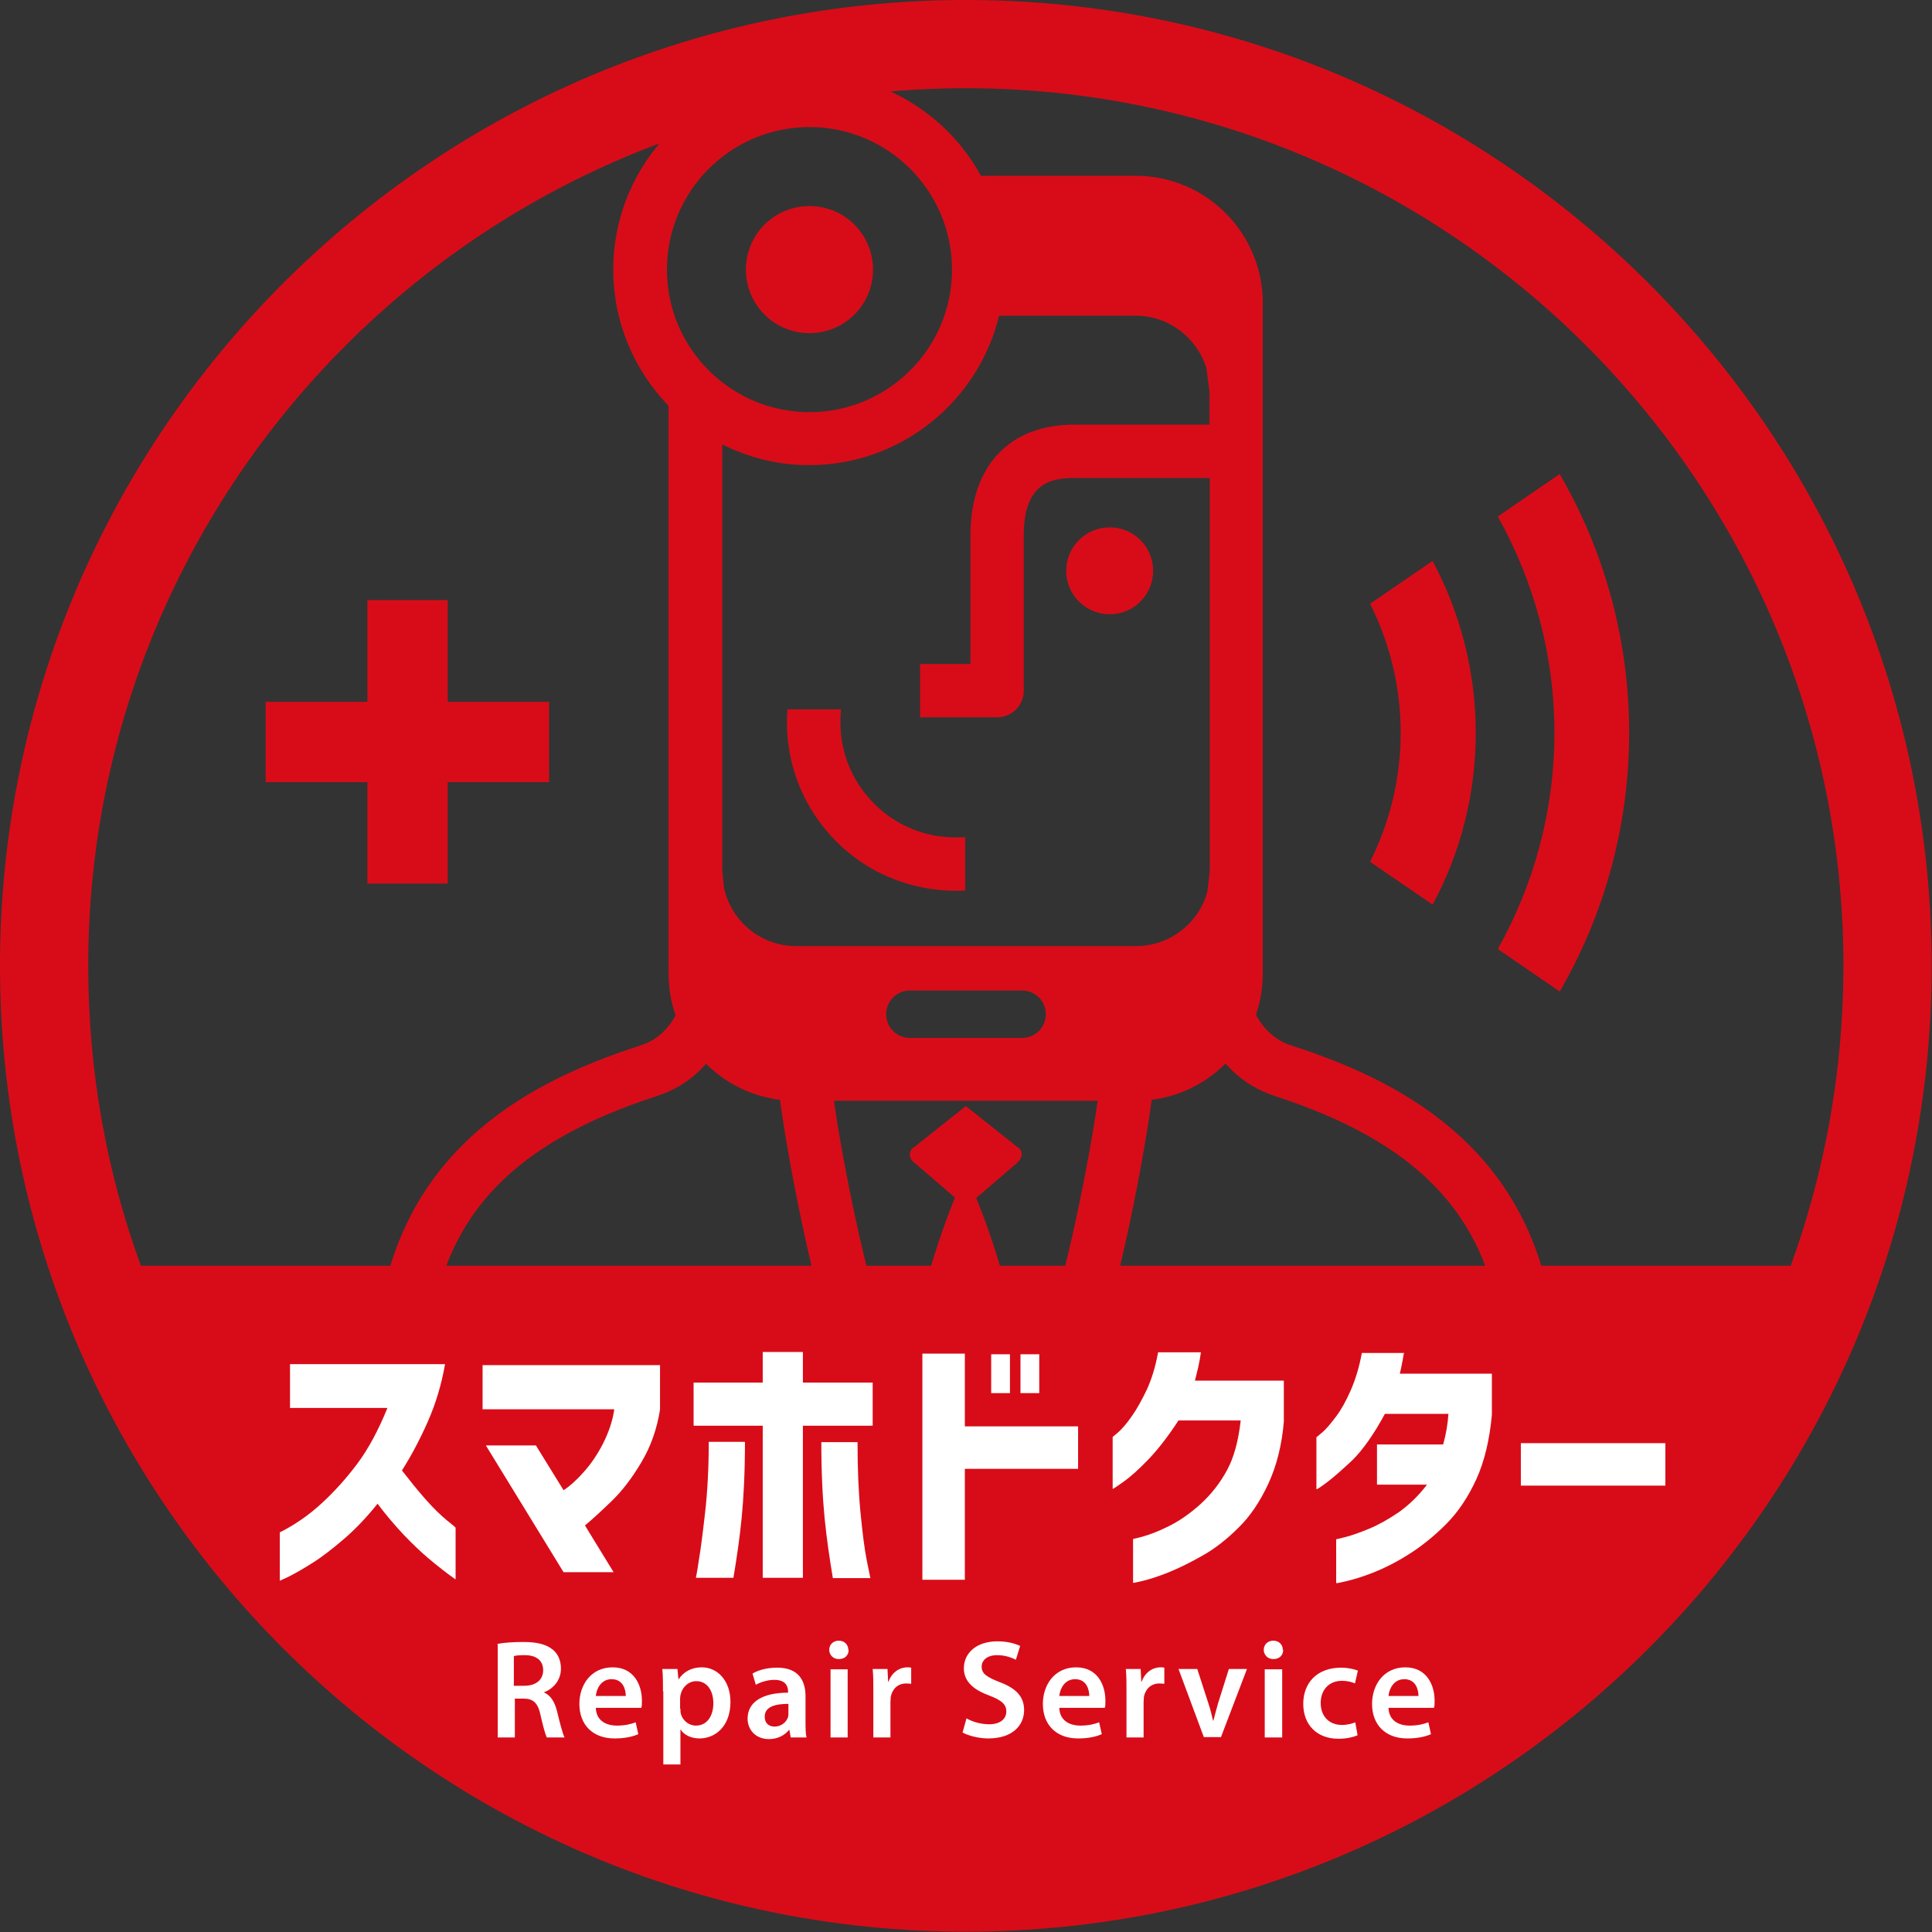 <?xml version="1.0" encoding="UTF-8"?> <svg xmlns="http://www.w3.org/2000/svg" id="_レイヤー_2" viewBox="0 0 58.69 58.69"><rect x="0" y="0" width="58.69" height="58.69" fill="#333333" stroke="none"/><defs><style>.cls-1{fill:#fff;}.cls-2{fill:#d80c18;}</style></defs><g id="_原稿"><path class="cls-2" d="M47.38,14.4l-1.88,1.29c1.09,1.95,1.72,4.19,1.72,6.57s-.63,4.63-1.72,6.57l1.88,1.29c1.34-2.31,2.11-5,2.11-7.86s-.77-5.55-2.11-7.86Z"></path><path class="cls-2" d="M43.52,17.04l-1.9,1.3c.59,1.18.93,2.51.93,3.92s-.34,2.74-.93,3.92l1.9,1.3c.84-1.56,1.31-3.33,1.31-5.22s-.48-3.66-1.31-5.22Z"></path><path class="cls-2" d="M25.44,41.16c-.81-2.06-1.73-7.12-1.81-8.36l1.62-.1c.07,1.14.96,5.97,1.7,7.87l-1.51.59Z"></path><path class="cls-2" d="M33.24,41.16l-1.51-.59c.74-1.9,1.63-6.74,1.7-7.87l1.62.1c-.08,1.24-1,6.3-1.81,8.36Z"></path><path class="cls-2" d="M13.1,40.39l-1.61-.21c.71-5.47,4.88-7.42,7.96-8.42.57-.18.95-.57,1.26-1.29l1.48.65c-.5,1.14-1.24,1.86-2.25,2.18-4.28,1.39-6.4,3.57-6.85,7.09Z"></path><path class="cls-2" d="M45.59,40.39c-.46-3.52-2.57-5.7-6.85-7.09-1.01-.33-1.75-1.04-2.25-2.18l1.48-.65c.32.72.7,1.11,1.26,1.29,3.08,1,7.25,2.95,7.96,8.42l-1.61.21Z"></path><path class="cls-2" d="M33.71,18.66c.73,0,1.32-.59,1.32-1.32s-.59-1.32-1.32-1.32-1.32.59-1.32,1.32.59,1.32,1.32,1.32ZM26.2,24c-.54-.74-.74-1.61-.65-2.45h-1.63c-.09,1.17.22,2.39.97,3.41.81,1.11,2,1.83,3.36,2.04.27.04.53.06.8.06.09,0,.18,0,.27-.01v-1.62c-.27.02-.54.01-.82-.03-.93-.14-1.74-.64-2.3-1.4ZM26.52,8.19c0-1.07-.86-1.93-1.93-1.93s-1.93.86-1.93,1.93.86,1.93,1.93,1.93,1.93-.86,1.93-1.93ZM34.51,5.34h-4.71c-1.01-1.84-2.97-3.1-5.22-3.1-3.28,0-5.95,2.67-5.95,5.95,0,1.61.64,3.06,1.68,4.14v17.25c0,2.13,1.73,3.86,3.86,3.86h10.33c2.13,0,3.86-1.73,3.86-3.86V9.2c0-2.13-1.73-3.86-3.86-3.86ZM20.26,8.19c0-2.39,1.94-4.33,4.33-4.33s4.33,1.94,4.33,4.33-1.94,4.33-4.33,4.33-4.33-1.94-4.33-4.33ZM31.05,31.53h-3.41c-.4,0-.72-.32-.72-.72s.32-.72.72-.72h3.41c.4,0,.72.32.72.72s-.32.72-.72.72ZM36.75,12.9h-4.12c-1.97,0-3.15,1.26-3.15,3.36v3.91h-1.53v1.62h2.34c.45,0,.81-.36.81-.81v-4.72c0-1.54.77-1.74,1.53-1.74h4.12v11.93l-.07.62c-.25.96-1.13,1.67-2.17,1.67h-10.33c-1.08,0-1.98-.77-2.19-1.79l-.05-.49v-12.96c.8.4,1.69.63,2.64.63,2.79,0,5.14-1.94,5.77-4.54h4.15c1.01,0,1.87.68,2.15,1.6l.09.69v1.02Z"></path><path class="cls-2" d="M29.67,36.38l1.21-1.04c.2-.17.21-.39.02-.5l-1.56-1.24-1.56,1.24c-.2.11-.18.37.02.5l1.21,1.04s-1.25,2.97-1.33,5.3l1.63.38h0s.02,0,.02,0h.02s0,0,0,0l1.63-.38c-.08-2.34-1.33-5.3-1.33-5.3Z"></path><path class="cls-2" d="M29.34,0C13.16,0,0,13.16,0,29.34s13.16,29.34,29.34,29.34,29.34-13.16,29.34-29.34S45.52,0,29.34,0ZM29.34,2.68c14.7,0,26.66,11.96,26.66,26.66,0,3.2-.57,6.26-1.6,9.11H4.28c-1.04-2.84-1.6-5.91-1.6-9.11C2.68,14.64,14.64,2.68,29.34,2.68Z"></path><polygon class="cls-2" points="16.68 21.32 13.6 21.32 13.6 18.23 11.16 18.23 11.16 21.32 8.07 21.32 8.07 23.76 11.16 23.76 11.16 26.84 13.6 26.84 13.6 23.76 16.68 23.76 16.68 21.32"></polygon><path class="cls-1" d="M8.81,42.76v-1.32h4.71c-.11.63-.29,1.22-.53,1.76s-.5,1.03-.78,1.47c.25.32.49.62.73.89s.45.47.63.62c.18.14.27.22.27.23v1.57c-.3-.21-.56-.42-.8-.62-.24-.2-.5-.45-.77-.73-.27-.29-.54-.6-.8-.95-.33.41-.67.77-1.02,1.07s-.67.55-.96.73c-.3.19-.53.32-.71.41-.18.08-.27.13-.28.13v-1.47c.48-.24.9-.54,1.28-.89.38-.35.74-.75,1.07-1.19.33-.44.64-1.01.92-1.7h-2.97Z"></path><path class="cls-1" d="M14.66,42.81v-1.34h5.39v1.35c-.09.57-.27,1.1-.56,1.59-.29.49-.59.88-.9,1.18-.31.3-.58.55-.82.75l.87,1.42h-1.52l-2.36-3.85h1.52l.84,1.36c.17-.11.38-.29.6-.54.23-.25.43-.55.6-.88.17-.34.29-.68.34-1.04h-4.02Z"></path><path class="cls-1" d="M23.17,47.93v-4.62h-2.1v-1.31h2.1v-.93h1.22v.93h2.12v1.31h-2.12v4.62h-1.22ZM22.63,43.81c0,.92-.04,1.69-.1,2.3-.06.61-.15,1.22-.25,1.82h-1.14s.04-.19.09-.54c.06-.35.12-.83.19-1.45.07-.61.11-1.33.11-2.14h1.09ZM24.95,43.81h1.1c0,.81.03,1.52.09,2.14.06.61.12,1.1.19,1.45.07.35.11.53.11.54h-1.14c-.1-.6-.19-1.21-.25-1.82-.06-.61-.1-1.38-.1-2.3Z"></path><path class="cls-1" d="M28.02,47.99v-6.87h1.29v2.21h3.44v1.29h-3.44v3.37h-1.29ZM30.11,42.32v-1.18h.57v1.18h-.57ZM31,42.32v-1.18h.57v1.18h-.57Z"></path><path class="cls-1" d="M36.48,41.09c-.02.15-.05.3-.08.44-.03.14-.07.28-.1.41h2.7v1.25c-.06.71-.22,1.34-.47,1.88-.25.54-.55.99-.91,1.34-.35.35-.71.63-1.08.84s-.71.38-1.03.51c-.32.13-.58.21-.78.26-.2.05-.31.07-.31.06v-1.33s.11-.02.32-.08c.21-.06.47-.16.77-.31s.63-.37.96-.67c.33-.3.6-.65.81-1.04.21-.39.34-.89.41-1.5h-1.89c-.32.49-.63.89-.93,1.2-.3.31-.55.53-.75.67-.2.14-.3.21-.32.21v-1.58s.07-.05.18-.15.25-.26.41-.49.3-.49.45-.8c.14-.31.26-.68.34-1.13h1.3Z"></path><path class="cls-1" d="M42.65,41.09c-.03.16-.05.3-.08.43-.03.13-.04.2-.05.21h2.8v1.25c-.07.75-.22,1.4-.47,1.95s-.56,1.01-.93,1.38c-.37.37-.75.67-1.13.91s-.74.42-1.07.55c-.33.13-.6.21-.81.26-.21.05-.31.07-.32.06v-1.33s.1-.02.29-.07c.19-.05.42-.13.71-.25.29-.12.59-.29.9-.5.31-.22.6-.5.86-.84h-1.52v-1.22h2.01c.09-.32.14-.63.16-.93h-1.93c-.34.63-.67,1.09-.98,1.4-.32.3-.58.53-.78.68-.2.15-.31.22-.32.21v-1.58s.07-.05.18-.15c.12-.1.25-.26.41-.47s.31-.48.45-.8c.14-.32.26-.7.34-1.14h1.29Z"></path><path class="cls-1" d="M46.2,45.13v-1.29h4.39v1.29h-4.39Z"></path><path class="cls-1" d="M15.1,49.94c.2-.04.49-.06.8-.06.41,0,.69.07.89.23.16.13.25.33.25.58,0,.37-.25.62-.52.72h0c.21.09.33.29.4.57.09.36.17.69.23.8h-.54c-.04-.08-.11-.32-.19-.68-.08-.37-.22-.5-.52-.5h-.26v1.18h-.52v-2.83ZM15.62,51.21h.31c.36,0,.57-.19.57-.47,0-.31-.22-.46-.56-.46-.17,0-.27.01-.33.03v.91Z"></path><path class="cls-1" d="M18.1,51.88c.01.38.3.54.64.54.24,0,.41-.04.57-.1l.08.36c-.18.08-.42.13-.72.13-.67,0-1.07-.42-1.07-1.05,0-.57.35-1.11,1.01-1.11s.89.55.89,1.01c0,.1,0,.18-.02.22h-1.39ZM19.01,51.52c0-.19-.08-.51-.43-.51-.32,0-.46.29-.48.51h.91Z"></path><path class="cls-1" d="M20.14,51.39c0-.27,0-.49-.02-.69h.46l.03.32h0c.15-.23.39-.37.71-.37.48,0,.87.41.87,1.05,0,.75-.47,1.11-.94,1.11-.26,0-.48-.11-.58-.28h0v1.07h-.52v-2.23ZM20.67,51.91c0,.05,0,.1.01.14.05.21.24.37.46.37.33,0,.53-.28.53-.68,0-.37-.18-.67-.52-.67-.22,0-.41.16-.47.39-.01.04-.02.09-.02.13v.32Z"></path><path class="cls-1" d="M24.02,52.78l-.04-.23h-.01c-.13.16-.34.28-.61.28-.42,0-.65-.3-.65-.62,0-.52.47-.79,1.23-.79v-.03c0-.14-.05-.36-.42-.36-.2,0-.42.07-.56.15l-.1-.34c.16-.1.43-.18.75-.18.67,0,.86.42.86.87v.75c0,.19,0,.37.03.5h-.47ZM23.95,51.76c-.37,0-.72.07-.72.39,0,.2.13.3.3.3.21,0,.36-.14.41-.29.01-.04.01-.08.01-.11v-.29Z"></path><path class="cls-1" d="M25.78,50.12c0,.16-.11.28-.3.28-.17,0-.29-.13-.29-.28,0-.16.12-.28.29-.28s.29.12.29.28ZM25.23,52.78v-2.07h.52v2.07h-.52Z"></path><path class="cls-1" d="M26.53,51.37c0-.28,0-.48-.02-.67h.45l.02.39h.01c.1-.29.34-.44.57-.44.05,0,.08,0,.12.01v.49s-.09-.01-.15-.01c-.25,0-.42.16-.47.4,0,.05-.01.1-.01.16v1.08h-.52v-1.41Z"></path><path class="cls-1" d="M29.36,52.2c.17.1.43.18.69.18.33,0,.52-.16.52-.39,0-.22-.15-.34-.51-.48-.47-.17-.78-.42-.78-.83,0-.47.39-.82,1.02-.82.31,0,.54.07.69.14l-.13.42c-.1-.05-.3-.14-.57-.14-.33,0-.47.18-.47.35,0,.22.17.32.55.47.5.19.74.44.74.85,0,.46-.35.86-1.09.86-.3,0-.62-.09-.78-.18l.12-.43Z"></path><path class="cls-1" d="M32.18,51.88c.01.38.3.54.64.54.24,0,.41-.04.57-.1l.08.36c-.18.08-.42.13-.72.13-.67,0-1.07-.42-1.07-1.05,0-.57.35-1.11,1.01-1.11s.89.55.89,1.01c0,.1,0,.18-.02.22h-1.39ZM33.09,51.52c0-.19-.08-.51-.43-.51-.32,0-.46.29-.48.51h.91Z"></path><path class="cls-1" d="M34.22,51.37c0-.28,0-.48-.02-.67h.45l.02.39h.01c.1-.29.34-.44.57-.44.05,0,.08,0,.12.01v.49s-.09-.01-.15-.01c-.25,0-.42.16-.47.4,0,.05-.01.1-.01.16v1.08h-.52v-1.41Z"></path><path class="cls-1" d="M36.37,50.7l.34,1.05c.06.18.1.35.14.52h.01c.04-.17.09-.33.14-.52l.33-1.05h.55l-.79,2.07h-.52l-.77-2.07h.57Z"></path><path class="cls-1" d="M38.98,50.12c0,.16-.11.28-.3.28-.17,0-.29-.13-.29-.28,0-.16.12-.28.29-.28s.29.12.29.28ZM38.42,52.78v-2.07h.53v2.07h-.53Z"></path><path class="cls-1" d="M41.25,52.71c-.11.05-.33.11-.59.11-.65,0-1.07-.42-1.07-1.06s.42-1.1,1.15-1.1c.19,0,.39.04.51.09l-.09.39c-.08-.04-.21-.08-.4-.08-.4,0-.64.29-.64.67,0,.43.28.67.64.67.18,0,.31-.04.41-.08l.07.39Z"></path><path class="cls-1" d="M42.18,51.88c.01.38.3.54.64.54.24,0,.41-.04.57-.1l.08.36c-.18.08-.42.13-.72.13-.67,0-1.07-.42-1.07-1.05,0-.57.35-1.11,1.01-1.11s.89.55.89,1.01c0,.1,0,.18-.02.22h-1.39ZM43.09,51.52c0-.19-.08-.51-.43-.51-.32,0-.46.29-.48.51h.91Z"></path></g></svg> 